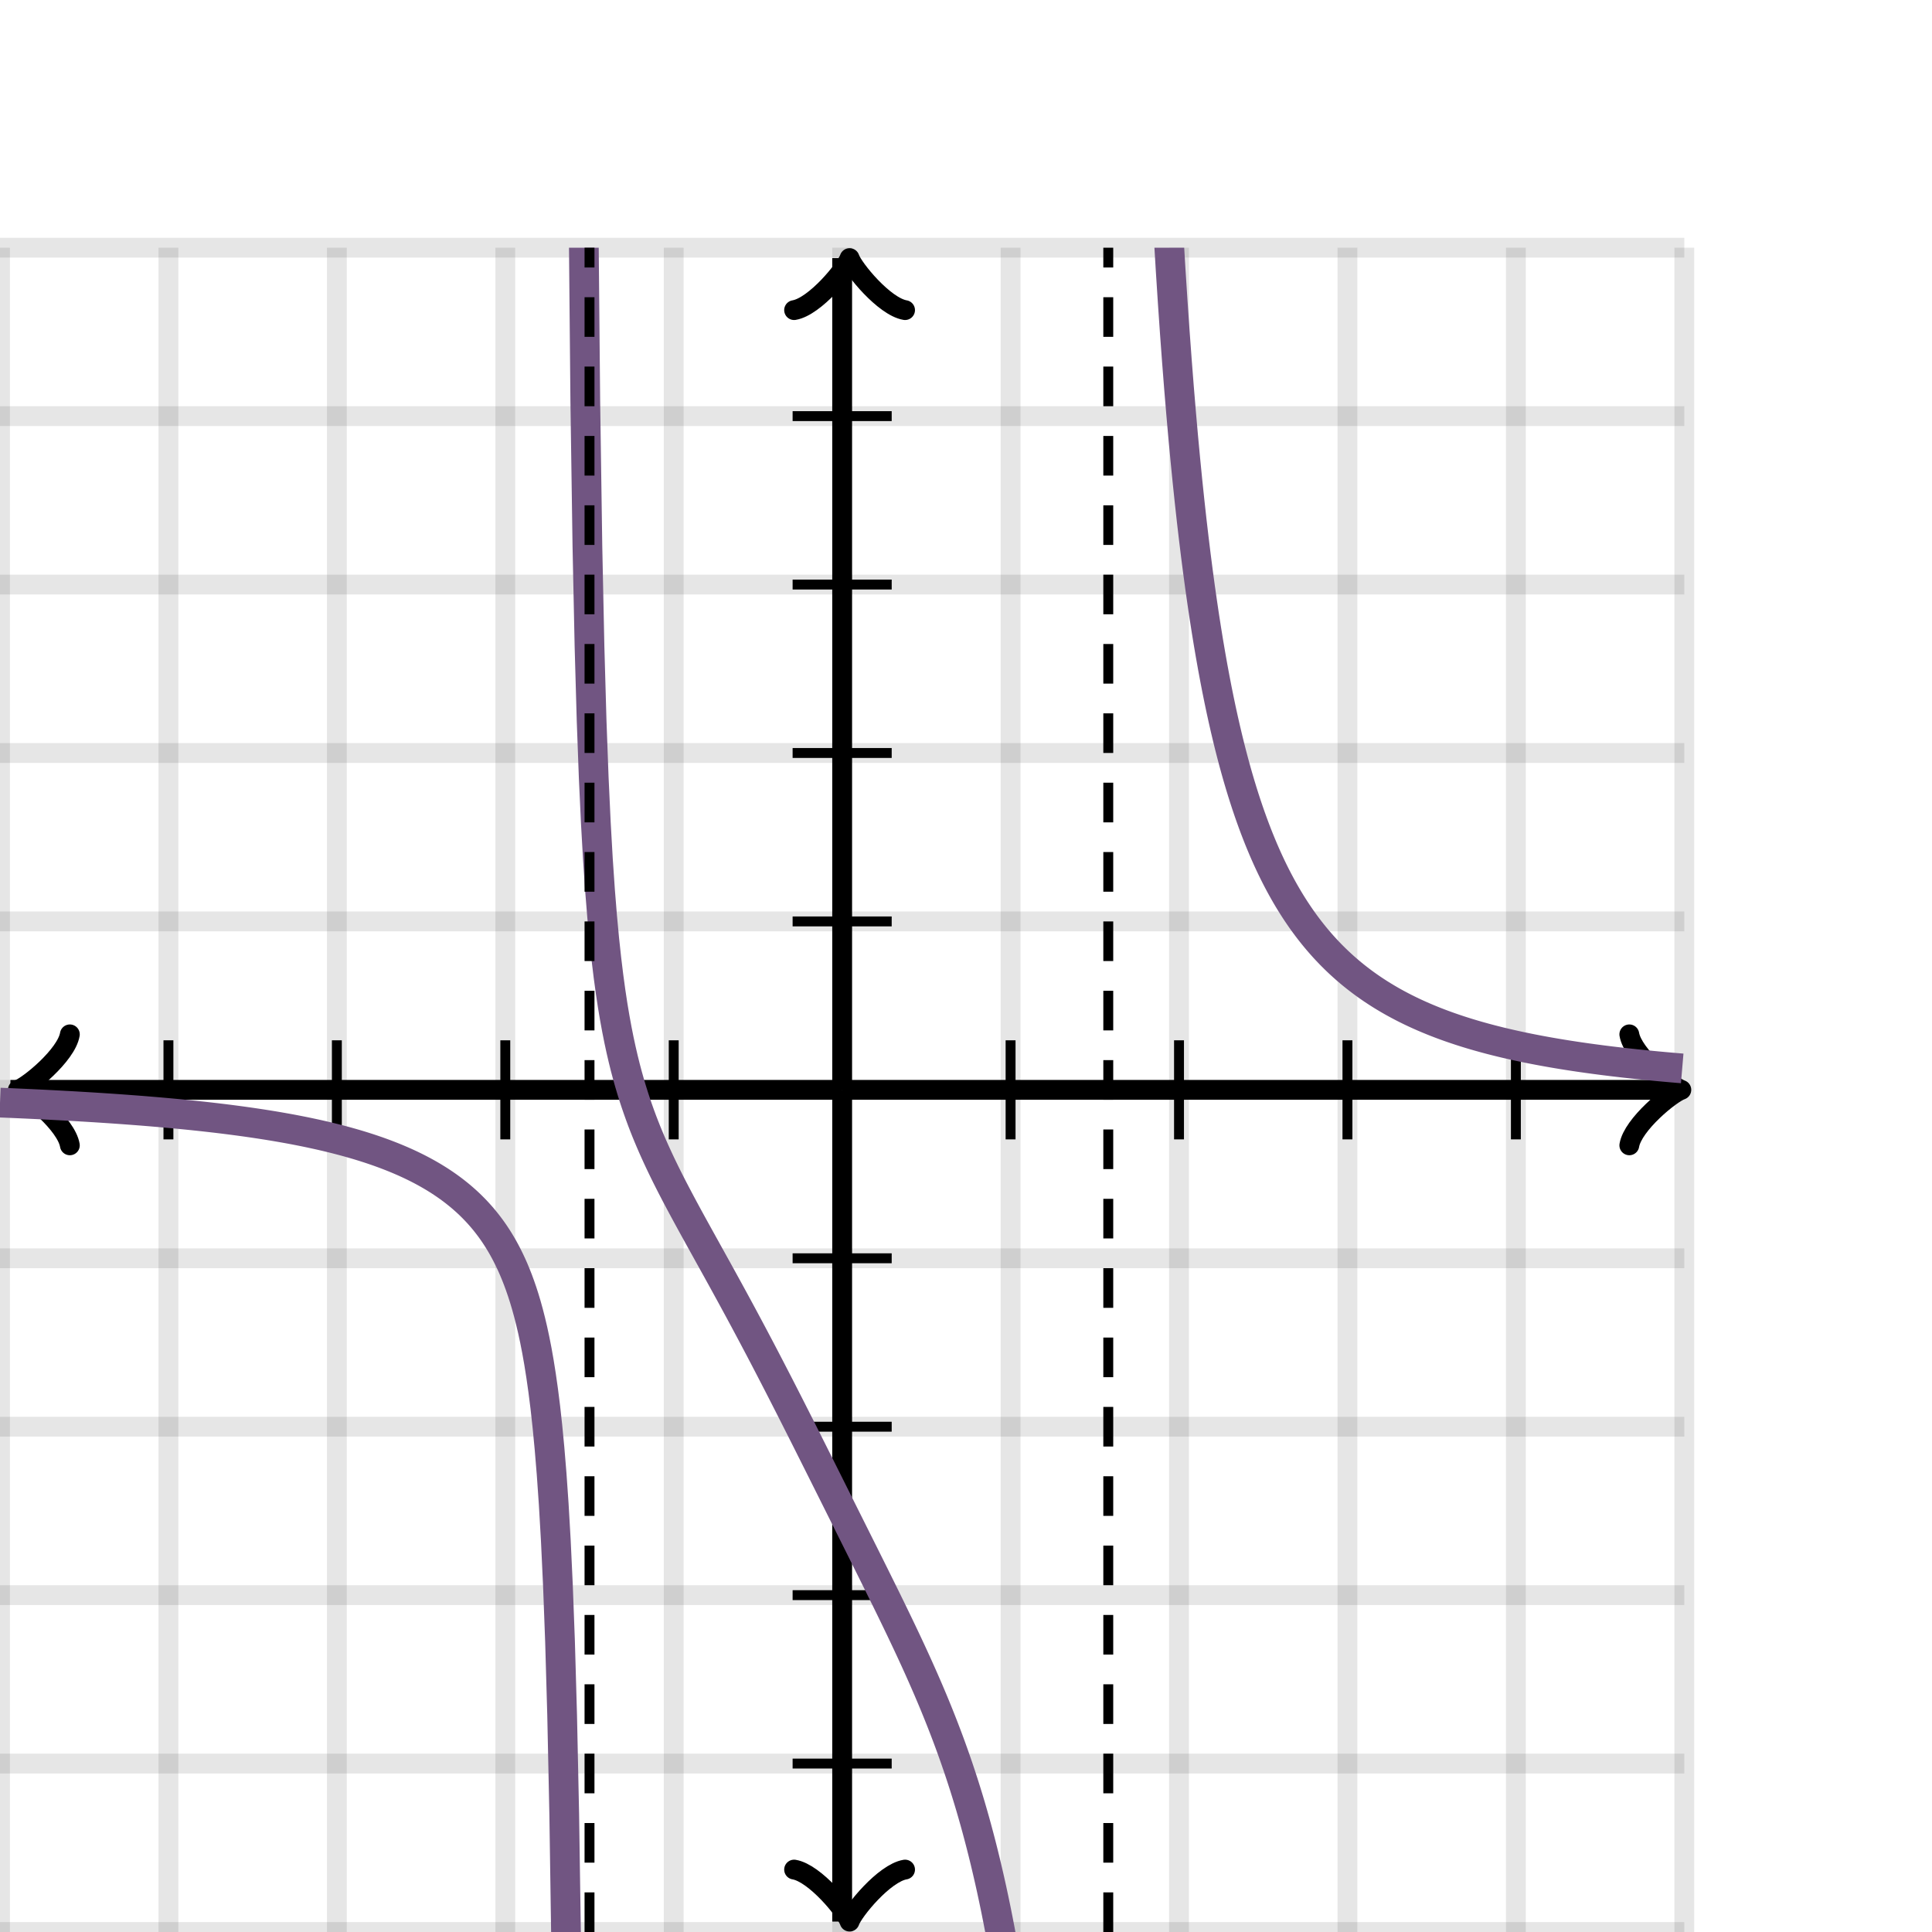 <svg xmlns="http://www.w3.org/2000/svg" version="1.1" width="195" height="195" viewBox="0 0 195 195"><defs><clipPath id="clip-1"><rect x="0" y="25" width="170" height="170"/></clipPath></defs><path fill="none" stroke="#000000" d="M 0,195 L 0,25" style="stroke-width: 2px;opacity: 0.1" stroke-width="2" opacity="0.1"/><path fill="none" stroke="#000000" d="M 17,195 L 17,25" style="stroke-width: 2px;opacity: 0.1" stroke-width="2" opacity="0.1"/><path fill="none" stroke="#000000" d="M 34,195 L 34,25" style="stroke-width: 2px;opacity: 0.1" stroke-width="2" opacity="0.1"/><path fill="none" stroke="#000000" d="M 51,195 L 51,25" style="stroke-width: 2px;opacity: 0.1" stroke-width="2" opacity="0.1"/><path fill="none" stroke="#000000" d="M 68,195 L 68,25" style="stroke-width: 2px;opacity: 0.1" stroke-width="2" opacity="0.1"/><path fill="none" stroke="#000000" d="M 85,195 L 85,25" style="stroke-width: 2px;opacity: 0.1" stroke-width="2" opacity="0.1"/><path fill="none" stroke="#000000" d="M 102,195 L 102,25" style="stroke-width: 2px;opacity: 0.1" stroke-width="2" opacity="0.1"/><path fill="none" stroke="#000000" d="M 119,195 L 119,25" style="stroke-width: 2px;opacity: 0.1" stroke-width="2" opacity="0.1"/><path fill="none" stroke="#000000" d="M 136,195 L 136,25" style="stroke-width: 2px;opacity: 0.1" stroke-width="2" opacity="0.1"/><path fill="none" stroke="#000000" d="M 153,195 L 153,25" style="stroke-width: 2px;opacity: 0.1" stroke-width="2" opacity="0.1"/><path fill="none" stroke="#000000" d="M 170,195 L 170,25" style="stroke-width: 2px;opacity: 0.1" stroke-width="2" opacity="0.1"/><path fill="none" stroke="#000000" d="M 0,195 L 170,195" style="stroke-width: 2px;opacity: 0.1" stroke-width="2" opacity="0.1"/><path fill="none" stroke="#000000" d="M 0,178 L 170,178" style="stroke-width: 2px;opacity: 0.1" stroke-width="2" opacity="0.1"/><path fill="none" stroke="#000000" d="M 0,161 L 170,161" style="stroke-width: 2px;opacity: 0.1" stroke-width="2" opacity="0.1"/><path fill="none" stroke="#000000" d="M 0,144 L 170,144" style="stroke-width: 2px;opacity: 0.1" stroke-width="2" opacity="0.1"/><path fill="none" stroke="#000000" d="M 0,127 L 170,127" style="stroke-width: 2px;opacity: 0.1" stroke-width="2" opacity="0.1"/><path fill="none" stroke="#000000" d="M 0,110 L 170,110" style="stroke-width: 2px;opacity: 0.1" stroke-width="2" opacity="0.1"/><path fill="none" stroke="#000000" d="M 0,93 L 170,93" style="stroke-width: 2px;opacity: 0.1" stroke-width="2" opacity="0.1"/><path fill="none" stroke="#000000" d="M 0,76 L 170,76" style="stroke-width: 2px;opacity: 0.1" stroke-width="2" opacity="0.1"/><path fill="none" stroke="#000000" d="M 0,59 L 170,59" style="stroke-width: 2px;opacity: 0.1" stroke-width="2" opacity="0.1"/><path fill="none" stroke="#000000" d="M 0,42 L 170,42" style="stroke-width: 2px;opacity: 0.1" stroke-width="2" opacity="0.1"/><path fill="none" stroke="#000000" d="M 0,25 L 170,25" style="stroke-width: 2px;opacity: 0.1" stroke-width="2" opacity="0.1"/><path fill="none" stroke="#000000" d="M -3.45,115.6 C -3.1,113.5 0.75,110.35 1.8,110 C 0.75,109.65 -3.1,106.5 -3.45,104.4" transform="rotate(180 1.8 110)" style="stroke-width: 2px;opacity: 1;stroke-linejoin: round;stroke-linecap: round" stroke-width="2" opacity="1" stroke-linejoin="round" stroke-linecap="round"/><path fill="none" stroke="#000000" d="M 85,110 S 85,110 1.05,110" style="stroke-width: 2px;opacity: 1" stroke-width="2" opacity="1"/><path fill="none" stroke="#000000" d="M 164.45,115.6 C 164.8,113.5 168.65,110.35 169.7,110 C 168.65,109.65 164.8,106.5 164.45,104.4" transform="" style="stroke-width: 2px;opacity: 1;stroke-linejoin: round;stroke-linecap: round" stroke-width="2" opacity="1" stroke-linejoin="round" stroke-linecap="round"/><path fill="none" stroke="#000000" d="M 85,110 S 85,110 168.95,110" style="stroke-width: 2px;opacity: 1" stroke-width="2" opacity="1"/><path fill="none" stroke="#000000" d="M 80.5,199.55 C 80.85,197.45 84.7,194.3 85.75,193.95 C 84.7,193.6 80.85,190.45 80.5,188.35" transform="rotate(90 85.75 193.95)" style="stroke-width: 2px;opacity: 1;stroke-linejoin: round;stroke-linecap: round" stroke-width="2" opacity="1" stroke-linejoin="round" stroke-linecap="round"/><path fill="none" stroke="#000000" d="M 85,110 S 85,110 85,193.95" style="stroke-width: 2px;opacity: 1" stroke-width="2" opacity="1"/><path fill="none" stroke="#000000" d="M 80.5,31.65 C 80.85,29.55 84.7,26.4 85.75,26.05 C 84.7,25.7 80.85,22.55 80.5,20.45" transform="rotate(-90 85.75 26.05)" style="stroke-width: 2px;opacity: 1;stroke-linejoin: round;stroke-linecap: round" stroke-width="2" opacity="1" stroke-linejoin="round" stroke-linecap="round"/><path fill="none" stroke="#000000" d="M 85,110 S 85,110 85,26.05" style="stroke-width: 2px;opacity: 1" stroke-width="2" opacity="1"/><path fill="none" stroke="#000000" d="M 102,115 L 102,105" style="stroke-width: 1px;opacity: 1" stroke-width="1" opacity="1"/><path fill="none" stroke="#000000" d="M 119,115 L 119,105" style="stroke-width: 1px;opacity: 1" stroke-width="1" opacity="1"/><path fill="none" stroke="#000000" d="M 136,115 L 136,105" style="stroke-width: 1px;opacity: 1" stroke-width="1" opacity="1"/><path fill="none" stroke="#000000" d="M 153,115 L 153,105" style="stroke-width: 1px;opacity: 1" stroke-width="1" opacity="1"/><path fill="none" stroke="#000000" d="M 68,115 L 68,105" style="stroke-width: 1px;opacity: 1" stroke-width="1" opacity="1"/><path fill="none" stroke="#000000" d="M 51,115 L 51,105" style="stroke-width: 1px;opacity: 1" stroke-width="1" opacity="1"/><path fill="none" stroke="#000000" d="M 34,115 L 34,105" style="stroke-width: 1px;opacity: 1" stroke-width="1" opacity="1"/><path fill="none" stroke="#000000" d="M 17,115 L 17,105" style="stroke-width: 1px;opacity: 1" stroke-width="1" opacity="1"/><path fill="none" stroke="#000000" d="M 80,93 L 90,93" style="stroke-width: 1px;opacity: 1" stroke-width="1" opacity="1"/><path fill="none" stroke="#000000" d="M 80,76 L 90,76" style="stroke-width: 1px;opacity: 1" stroke-width="1" opacity="1"/><path fill="none" stroke="#000000" d="M 80,59 L 90,59" style="stroke-width: 1px;opacity: 1" stroke-width="1" opacity="1"/><path fill="none" stroke="#000000" d="M 80,42 L 90,42" style="stroke-width: 1px;opacity: 1" stroke-width="1" opacity="1"/><path fill="none" stroke="#000000" d="M 80,127 L 90,127" style="stroke-width: 1px;opacity: 1" stroke-width="1" opacity="1"/><path fill="none" stroke="#000000" d="M 80,144 L 90,144" style="stroke-width: 1px;opacity: 1" stroke-width="1" opacity="1"/><path fill="none" stroke="#000000" d="M 80,161 L 90,161" style="stroke-width: 1px;opacity: 1" stroke-width="1" opacity="1"/><path fill="none" stroke="#000000" d="M 80,178 L 90,178" style="stroke-width: 1px;opacity: 1" stroke-width="1" opacity="1"/><path fill="none" stroke="#715582" d="M 0,111.288 L 0.212,111.297 L 0.425,111.305 L 0.637,111.314 L 0.85,111.323 L 1.062,111.332 L 1.275,111.342 L 1.488,111.351 L 1.7,111.36 L 1.913,111.37 L 2.125,111.379 L 2.337,111.389 L 2.55,111.398 L 2.763,111.408 L 2.975,111.418 L 3.188,111.428 L 3.4,111.438 L 3.612,111.448 L 3.825,111.458 L 4.037,111.469 L 4.25,111.479 L 4.463,111.49 L 4.675,111.5 L 4.888,111.511 L 5.1,111.522 L 5.312,111.533 L 5.525,111.544 L 5.737,111.555 L 5.95,111.566 L 6.162,111.578 L 6.375,111.589 L 6.588,111.601 L 6.8,111.612 L 7.013,111.624 L 7.225,111.636 L 7.438,111.648 L 7.65,111.66 L 7.862,111.673 L 8.075,111.685 L 8.287,111.698 L 8.5,111.71 L 8.713,111.723 L 8.925,111.736 L 9.137,111.749 L 9.35,111.762 L 9.562,111.775 L 9.775,111.789 L 9.988,111.802 L 10.2,111.816 L 10.412,111.83 L 10.625,111.844 L 10.838,111.858 L 11.05,111.872 L 11.262,111.887 L 11.475,111.901 L 11.688,111.916 L 11.9,111.931 L 12.113,111.946 L 12.325,111.961 L 12.537,111.977 L 12.75,111.992 L 12.963,112.008 L 13.175,112.024 L 13.387,112.04 L 13.6,112.056 L 13.812,112.072 L 14.025,112.089 L 14.238,112.105 L 14.45,112.122 L 14.662,112.139 L 14.875,112.157 L 15.088,112.174 L 15.3,112.192 L 15.512,112.21 L 15.725,112.228 L 15.938,112.246 L 16.15,112.264 L 16.363,112.283 L 16.575,112.302 L 16.788,112.321 L 17,112.34 L 17.212,112.359 L 17.425,112.379 L 17.637,112.399 L 17.85,112.419 L 18.062,112.439 L 18.275,112.46 L 18.488,112.481 L 18.7,112.502 L 18.913,112.523 L 19.125,112.545 L 19.337,112.566 L 19.55,112.588 L 19.762,112.611 L 19.975,112.633 L 20.188,112.656 L 20.4,112.679 L 20.613,112.702 L 20.825,112.726 L 21.038,112.75 L 21.25,112.774 L 21.462,112.799 L 21.675,112.823 L 21.887,112.848 L 22.1,112.874 L 22.312,112.899 L 22.525,112.925 L 22.738,112.952 L 22.95,112.978 L 23.163,113.005 L 23.375,113.033 L 23.587,113.06 L 23.8,113.088 L 24.012,113.116 L 24.225,113.145 L 24.438,113.174 L 24.65,113.203 L 24.863,113.233 L 25.075,113.263 L 25.288,113.294 L 25.5,113.325 L 25.712,113.356 L 25.925,113.388 L 26.137,113.42 L 26.35,113.452 L 26.562,113.485 L 26.775,113.519 L 26.988,113.552 L 27.2,113.587 L 27.413,113.621 L 27.625,113.656 L 27.837,113.692 L 28.05,113.728 L 28.262,113.765 L 28.475,113.802 L 28.688,113.84 L 28.9,113.878 L 29.113,113.916 L 29.325,113.955 L 29.538,113.995 L 29.75,114.035 L 29.962,114.076 L 30.175,114.118 L 30.387,114.16 L 30.6,114.202 L 30.812,114.245 L 31.025,114.289 L 31.238,114.334 L 31.45,114.379 L 31.663,114.425 L 31.875,114.471 L 32.087,114.518 L 32.3,114.566 L 32.513,114.614 L 32.725,114.664 L 32.938,114.713 L 33.15,114.764 L 33.362,114.816 L 33.575,114.868 L 33.788,114.921 L 34,114.975 L 34.212,115.03 L 34.425,115.085 L 34.638,115.142 L 34.85,115.199 L 35.062,115.257 L 35.275,115.317 L 35.487,115.377 L 35.7,115.438 L 35.913,115.5 L 36.125,115.563 L 36.337,115.627 L 36.55,115.693 L 36.763,115.759 L 36.975,115.827 L 37.188,115.895 L 37.4,115.965 L 37.612,116.036 L 37.825,116.109 L 38.038,116.182 L 38.25,116.257 L 38.462,116.333 L 38.675,116.411 L 38.888,116.49 L 39.1,116.571 L 39.312,116.653 L 39.525,116.736 L 39.737,116.821 L 39.95,116.908 L 40.163,116.997 L 40.375,117.087 L 40.587,117.179 L 40.8,117.272 L 41.013,117.368 L 41.225,117.465 L 41.438,117.565 L 41.65,117.667 L 41.862,117.77 L 42.075,117.876 L 42.288,117.985 L 42.5,118.095 L 42.712,118.208 L 42.925,118.324 L 43.138,118.442 L 43.35,118.563 L 43.562,118.686 L 43.775,118.813 L 43.987,118.943 L 44.2,119.075 L 44.413,119.211 L 44.625,119.351 L 44.837,119.493 L 45.05,119.64 L 45.263,119.79 L 45.475,119.945 L 45.688,120.103 L 45.9,120.266 L 46.112,120.434 L 46.325,120.606 L 46.538,120.783 L 46.75,120.966 L 46.962,121.154 L 47.175,121.347 L 47.388,121.547 L 47.6,121.754 L 47.812,121.967 L 48.025,122.187 L 48.237,122.415 L 48.45,122.651 L 48.663,122.895 L 48.875,123.149 L 49.087,123.412 L 49.3,123.686 L 49.513,123.97 L 49.725,124.266 L 49.938,124.575 L 50.15,124.898 L 50.362,125.235 L 50.575,125.588 L 50.788,125.958 L 51,126.346 L 51.212,126.755 L 51.425,127.185 L 51.638,127.64 L 51.85,128.12 L 52.062,128.63 L 52.275,129.172 L 52.487,129.749 L 52.7,130.366 L 52.913,131.027 L 53.125,131.738 L 53.337,132.505 L 53.55,133.337 L 53.763,134.241 L 53.975,135.229 L 54.188,136.315 L 54.4,137.516 L 54.612,138.85 L 54.825,140.345 L 55.038,142.034 L 55.25,143.958 L 55.462,146.174 L 55.675,148.757 L 55.888,151.813 L 56.1,155.49 L 56.312,160.006 L 56.525,165.696 L 56.737,173.099 L 56.95,183.149 L 57.163,197.605 L 57.375,220.233 L 57.587,260.801 L 57.8,354.977 L 58.013,818.771" style="stroke-width: 3px" stroke-width="3" clip-path="url(#clip-1)"/><path fill="none" stroke="#715582" d="M 58.438,-119.354 L 58.65,-23.37 L 58.862,17.706 L 59.075,40.553 L 59.288,55.131 L 59.5,65.263 L 59.712,72.73 L 59.925,78.475 L 60.138,83.042 L 60.35,86.769 L 60.562,89.876 L 60.775,92.513 L 60.987,94.784 L 61.2,96.765 L 61.413,98.514 L 61.625,100.072 L 61.837,101.473 L 62.05,102.744 L 62.263,103.903 L 62.475,104.969 L 62.688,105.954 L 62.9,106.869 L 63.112,107.725 L 63.325,108.527 L 63.538,109.284 L 63.75,110 L 63.962,110.68 L 64.175,111.329 L 64.388,111.949 L 64.6,112.544 L 64.812,113.117 L 65.025,113.669 L 65.237,114.203 L 65.45,114.721 L 65.662,115.224 L 65.875,115.715 L 66.088,116.193 L 66.3,116.66 L 66.513,117.118 L 66.725,117.567 L 66.938,118.008 L 67.15,118.442 L 67.362,118.869 L 67.575,119.291 L 67.787,119.707 L 68,120.119 L 68.213,120.527 L 68.425,120.93 L 68.638,121.331 L 68.85,121.728 L 69.062,122.123 L 69.275,122.516 L 69.487,122.907 L 69.7,123.296 L 69.912,123.683 L 70.125,124.07 L 70.338,124.455 L 70.55,124.839 L 70.763,125.223 L 70.975,125.607 L 71.188,125.99 L 71.4,126.373 L 71.612,126.756 L 71.825,127.139 L 72.037,127.523 L 72.25,127.907 L 72.463,128.291 L 72.675,128.676 L 72.888,129.061 L 73.1,129.447 L 73.312,129.834 L 73.525,130.222 L 73.737,130.61 L 73.95,131 L 74.162,131.39 L 74.375,131.782 L 74.588,132.174 L 74.8,132.568 L 75.013,132.963 L 75.225,133.359 L 75.438,133.756 L 75.65,134.154 L 75.862,134.553 L 76.075,134.953 L 76.287,135.355 L 76.5,135.758 L 76.713,136.161 L 76.925,136.566 L 77.138,136.972 L 77.35,137.38 L 77.562,137.788 L 77.775,138.197 L 77.987,138.608 L 78.2,139.019 L 78.412,139.431 L 78.625,139.844 L 78.838,140.259 L 79.05,140.674 L 79.263,141.09 L 79.475,141.506 L 79.688,141.924 L 79.9,142.342 L 80.112,142.761 L 80.325,143.18 L 80.537,143.601 L 80.75,144.021 L 80.963,144.443 L 81.175,144.864 L 81.388,145.287 L 81.6,145.709 L 81.812,146.132 L 82.025,146.555 L 82.237,146.979 L 82.45,147.403 L 82.662,147.827 L 82.875,148.251 L 83.088,148.676 L 83.3,149.101 L 83.513,149.525 L 83.725,149.95 L 83.938,150.375 L 84.15,150.8 L 84.362,151.225 L 84.575,151.65 L 84.787,152.075 L 85,152.5 L 85.213,152.925 L 85.425,153.35 L 85.638,153.775 L 85.85,154.2 L 86.062,154.625 L 86.275,155.05 L 86.487,155.475 L 86.7,155.901 L 86.912,156.326 L 87.125,156.752 L 87.338,157.178 L 87.55,157.604 L 87.763,158.03 L 87.975,158.457 L 88.188,158.885 L 88.4,159.313 L 88.612,159.741 L 88.825,160.171 L 89.037,160.601 L 89.25,161.032 L 89.463,161.464 L 89.675,161.897 L 89.888,162.332 L 90.1,162.768 L 90.312,163.206 L 90.525,163.646 L 90.737,164.087 L 90.95,164.531 L 91.162,164.977 L 91.375,165.425 L 91.588,165.877 L 91.8,166.331 L 92.013,166.788 L 92.225,167.249 L 92.438,167.713 L 92.65,168.182 L 92.862,168.654 L 93.075,169.132 L 93.287,169.614 L 93.5,170.101 L 93.713,170.594 L 93.925,171.093 L 94.138,171.598 L 94.35,172.109 L 94.562,172.628 L 94.775,173.155 L 94.987,173.689 L 95.2,174.232 L 95.412,174.784 L 95.625,175.345 L 95.838,175.917 L 96.05,176.499 L 96.263,177.093 L 96.475,177.699 L 96.688,178.317 L 96.9,178.949 L 97.112,179.595 L 97.325,180.256 L 97.537,180.932 L 97.75,181.626 L 97.963,182.337 L 98.175,183.067 L 98.388,183.817 L 98.6,184.588 L 98.812,185.381 L 99.025,186.198 L 99.237,187.039 L 99.45,187.907 L 99.662,188.802 L 99.875,189.728 L 100.088,190.684 L 100.3,191.674 L 100.513,192.699 L 100.725,193.761 L 100.938,194.864 L 101.15,196.009 L 101.363,197.199 L 101.575,198.437 L 101.788,199.727 L 102,201.071 L 102.213,202.475 L 102.425,203.941 L 102.638,205.474 L 102.85,207.08 L 103.063,208.764 L 103.275,210.531 L 103.488,212.388 L 103.7,214.343 L 103.913,216.403 L 104.125,218.577 L 104.338,220.875 L 104.55,223.308 L 104.763,225.889 L 104.975,228.63 L 105.188,231.547 L 105.4,234.659 L 105.613,237.984 L 105.825,241.546 L 106.038,245.37 L 106.25,249.487 L 106.463,253.931 L 106.675,258.742 L 106.888,263.967 L 107.1,269.661 L 107.313,275.891 L 107.525,282.735 L 107.738,290.288 L 107.95,298.664 L 108.163,308.004 L 108.375,318.486 L 108.588,330.33 L 108.8,343.817 L 109.013,359.314 L 109.225,377.304 L 109.438,398.436 L 109.65,423.611 L 109.863,454.107 L 110.075,491.802 L 110.288,539.581 L 110.5,602.105 L 110.713,687.429 L 110.925,810.784 L 111.138,1004.85 L 111.35,1354.79 L 111.563,2174.19 L 111.775,6330.88" style="stroke-width: 3px" stroke-width="3" clip-path="url(#clip-1)"/><path fill="none" stroke="#715582" d="M 112.2,-1884.81 L 112.413,-1080.81 L 112.625,-735.12 L 112.838,-542.801 L 113.05,-420.333 L 113.263,-335.52 L 113.475,-273.318 L 113.688,-225.756 L 113.9,-188.214 L 114.113,-157.832 L 114.325,-132.743 L 114.538,-111.679 L 114.75,-93.745 L 114.963,-78.295 L 115.175,-64.847 L 115.388,-53.037 L 115.6,-42.586 L 115.813,-33.273 L 116.025,-24.922 L 116.238,-17.394 L 116.45,-10.573 L 116.663,-4.365 L 116.875,1.309 L 117.088,6.513 L 117.3,11.303 L 117.513,15.726 L 117.725,19.821 L 117.938,23.624 L 118.15,27.164 L 118.363,30.467 L 118.575,33.556 L 118.788,36.45 L 119,39.167 L 119.213,41.722 L 119.425,44.129 L 119.638,46.4 L 119.85,48.546 L 120.063,50.577 L 120.275,52.502 L 120.488,54.328 L 120.7,56.062 L 120.913,57.712 L 121.125,59.283 L 121.338,60.78 L 121.55,62.208 L 121.763,63.572 L 121.975,64.875 L 122.188,66.122 L 122.4,67.316 L 122.613,68.46 L 122.825,69.557 L 123.038,70.61 L 123.25,71.621 L 123.463,72.592 L 123.675,73.526 L 123.888,74.425 L 124.1,75.291 L 124.313,76.124 L 124.525,76.928 L 124.738,77.703 L 124.95,78.451 L 125.163,79.173 L 125.375,79.87 L 125.588,80.544 L 125.8,81.196 L 126.013,81.826 L 126.225,82.436 L 126.438,83.026 L 126.65,83.598 L 126.863,84.152 L 127.075,84.689 L 127.288,85.209 L 127.5,85.714 L 127.713,86.204 L 127.925,86.68 L 128.138,87.141 L 128.35,87.59 L 128.563,88.025 L 128.775,88.449 L 128.988,88.86 L 129.2,89.26 L 129.413,89.65 L 129.625,90.028 L 129.838,90.397 L 130.05,90.756 L 130.263,91.106 L 130.475,91.446 L 130.688,91.778 L 130.9,92.101 L 131.113,92.416 L 131.325,92.723 L 131.538,93.022 L 131.75,93.314 L 131.963,93.599 L 132.175,93.877 L 132.388,94.148 L 132.6,94.413 L 132.813,94.672 L 133.025,94.925 L 133.238,95.171 L 133.45,95.412 L 133.663,95.648 L 133.875,95.878 L 134.088,96.103 L 134.3,96.323 L 134.513,96.538 L 134.725,96.748 L 134.938,96.954 L 135.15,97.155 L 135.363,97.352 L 135.575,97.545 L 135.788,97.733 L 136,97.918 L 136.213,98.099 L 136.425,98.276 L 136.638,98.449 L 136.85,98.619 L 137.063,98.785 L 137.275,98.948 L 137.488,99.108 L 137.7,99.264 L 137.913,99.418 L 138.125,99.568 L 138.338,99.715 L 138.55,99.86 L 138.763,100.001 L 138.975,100.14 L 139.188,100.277 L 139.4,100.41 L 139.613,100.541 L 139.825,100.67 L 140.038,100.796 L 140.25,100.92 L 140.463,101.042 L 140.675,101.161 L 140.888,101.278 L 141.1,101.393 L 141.313,101.506 L 141.525,101.617 L 141.738,101.726 L 141.95,101.833 L 142.163,101.938 L 142.375,102.042 L 142.588,102.143 L 142.8,102.243 L 143.013,102.341 L 143.225,102.437 L 143.438,102.532 L 143.65,102.625 L 143.863,102.716 L 144.075,102.806 L 144.288,102.894 L 144.5,102.981 L 144.713,103.067 L 144.925,103.151 L 145.138,103.233 L 145.35,103.315 L 145.563,103.395 L 145.775,103.473 L 145.988,103.551 L 146.2,103.627 L 146.413,103.702 L 146.625,103.775 L 146.838,103.848 L 147.05,103.919 L 147.263,103.99 L 147.475,104.059 L 147.688,104.127 L 147.9,104.194 L 148.113,104.26 L 148.325,104.325 L 148.538,104.389 L 148.75,104.452 L 148.963,104.514 L 149.175,104.575 L 149.388,104.635 L 149.6,104.694 L 149.813,104.753 L 150.025,104.81 L 150.238,104.867 L 150.45,104.923 L 150.663,104.978 L 150.875,105.032 L 151.088,105.085 L 151.3,105.138 L 151.513,105.19 L 151.725,105.241 L 151.938,105.292 L 152.15,105.341 L 152.363,105.39 L 152.575,105.439 L 152.788,105.486 L 153,105.533 L 153.213,105.579 L 153.425,105.625 L 153.638,105.67 L 153.85,105.714 L 154.063,105.758 L 154.275,105.801 L 154.488,105.844 L 154.7,105.886 L 154.913,105.927 L 155.125,105.968 L 155.338,106.008 L 155.55,106.048 L 155.763,106.087 L 155.975,106.126 L 156.188,106.164 L 156.4,106.202 L 156.613,106.239 L 156.825,106.276 L 157.038,106.312 L 157.25,106.348 L 157.463,106.383 L 157.675,106.418 L 157.888,106.452 L 158.1,106.486 L 158.313,106.52 L 158.525,106.553 L 158.738,106.585 L 158.95,106.618 L 159.163,106.649 L 159.375,106.681 L 159.588,106.712 L 159.8,106.742 L 160.013,106.773 L 160.225,106.803 L 160.438,106.832 L 160.65,106.861 L 160.863,106.89 L 161.075,106.918 L 161.288,106.946 L 161.5,106.974 L 161.713,107.002 L 161.925,107.029 L 162.138,107.055 L 162.35,107.082 L 162.563,107.108 L 162.775,107.134 L 162.988,107.159 L 163.2,107.184 L 163.413,107.209 L 163.625,107.234 L 163.838,107.258 L 164.05,107.282 L 164.263,107.306 L 164.475,107.329 L 164.688,107.352 L 164.9,107.375 L 165.113,107.398 L 165.325,107.42 L 165.538,107.442 L 165.75,107.464 L 165.963,107.486 L 166.175,107.507 L 166.388,107.528 L 166.6,107.549 L 166.813,107.57 L 167.025,107.59 L 167.238,107.611 L 167.45,107.631 L 167.663,107.65 L 167.875,107.67 L 168.088,107.689 L 168.3,107.708 L 168.513,107.727 L 168.725,107.746 L 168.938,107.764 L 169.15,107.782 L 169.363,107.801 L 169.575,107.818 L 169.788,107.836" style="stroke-width: 3px" stroke-width="3" clip-path="url(#clip-1)"/><path fill="none" stroke="#000000" d="M 59.5,195 L 59.5,25" style="stroke-width: 1px" stroke-width="1" clip-path="url(#clip-1)" stroke-dasharray="4,3"/><path fill="none" stroke="#000000" d="M 111.86,195 L 111.86,25" style="stroke-width: 1px" stroke-width="1" clip-path="url(#clip-1)" stroke-dasharray="4,3"/></svg>